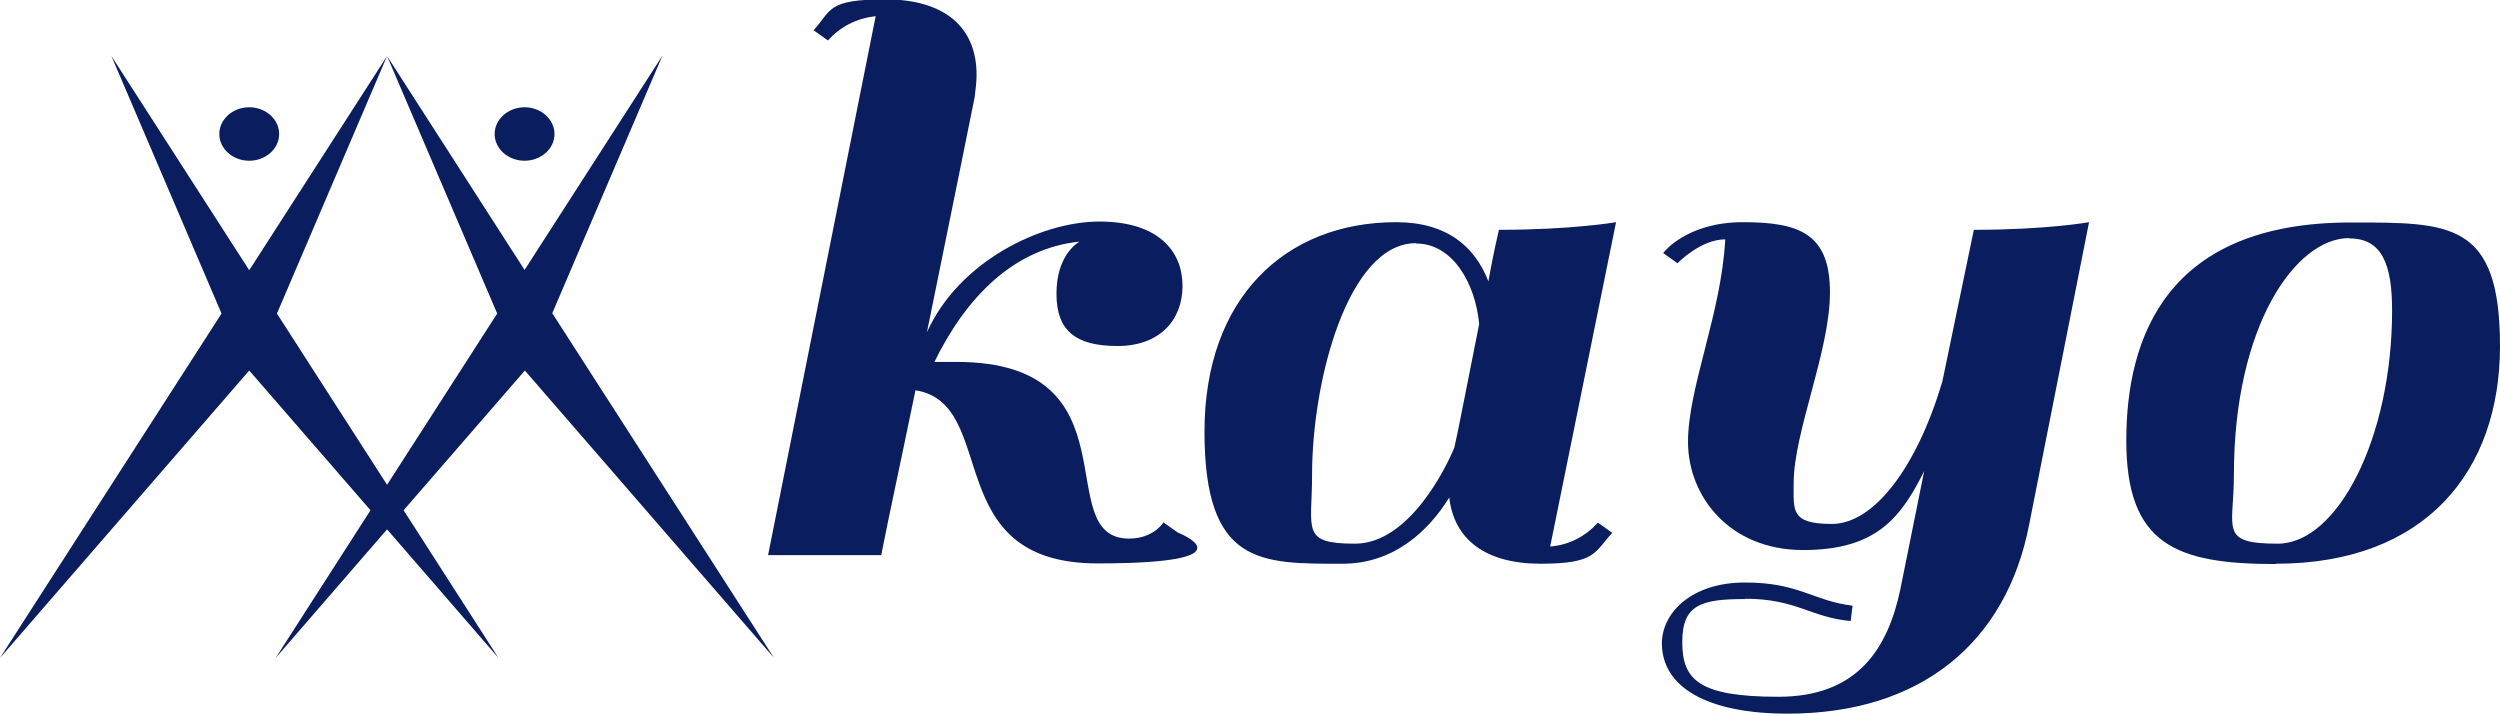 <?xml version="1.0" encoding="UTF-8"?>
<svg id="Layer_1" xmlns="http://www.w3.org/2000/svg" xmlns:serif="http://www.serif.com/" version="1.1" viewBox="0 0 785.4 224.2">
  <!-- Generator: Adobe Illustrator 29.6.1, SVG Export Plug-In . SVG Version: 2.1.1 Build 9)  -->
  <defs>
    <style>
      .st0 {
        fill: #0a1d5e;
      }
    </style>
  </defs>
  <path class="st0" d="M164.8,50.5c5.2,0,9.4-3.8,9.4-8.4s-4.2-8.4-9.4-8.4-9.4,3.8-9.4,8.4,4.2,8.4,9.4,8.4"/>
  <path class="st0" d="M78.3,50.5c5.2,0,9.4-3.8,9.4-8.4s-4.2-8.4-9.4-8.4-9.4,3.8-9.4,8.4,4.2,8.4,9.4,8.4"/>
  <path class="st0" d="M164.8,116.3l78.3,90.3-69.6-108.2,34.6-80.9-43.3,67.3L121.6,17.6l34.6,80.9-34.6,53.8-34.6-53.8L121.6,17.6l-43.3,67.3L35,17.6l34.6,80.9L0,206.7l78.3-90.3,38.1,43.9-29.8,46.4,35-40.4,35,40.4-29.8-46.4,38.1-43.9h0Z"/>
  <path class="st0" d="M276.8,174.6c2.7-13.7,5.7-27.2,10.8-52,26.7,4.3,7.2,54.4,57.2,54.4s25.2-9.7,25.2-9.7l-4.5-3.2s-3,5.1-10.8,5.1c-25.2,0,3.3-55.5-54.2-55.5s-5.1.3-7.2.5c10.2-21,25.2-36.1,45.8-38.3-1.2.8-7.2,4.8-7.2,16.4s6,16.4,19.2,16.4,20.4-8.1,20.4-18.9-7.5-20.2-26.1-20.2-44.3,12.7-54.2,34.8c8.1-39.6,15-73.9,15-73.9.3-2.4.6-4.8.6-7,0-15.1-10.2-23.7-28.7-23.7s-16.8,3.5-22.5,9.7l4.5,3.2c3.9-4.3,9-7,15-7.6l-33.8,169.3h35.6Z"/>
  <path class="st0" d="M444.9,76.5c11.4,0,18.6,12.4,19.8,25.3-4.5,22.4-6.6,33.7-7.8,38.8-2.4,5.9-14.1,30.2-31.2,30.2s-13.5-4.3-13.5-21.6c0-29.9,11.4-72.8,32.6-72.8M421.8,177.1c16.5,0,27.3-10.8,33.5-20.8,1.5,13.2,11.4,20.8,28.7,20.8s16.8-3.5,22.5-9.7l-4.5-3.2c-3.9,4.3-9,7-15,7.5l20.7-101.9s-13.8,2.4-36.8,2.4c-1.5,6.5-2.4,11.1-3.3,16.2-4.2-10.8-12.9-18.6-29-18.6-34.7,0-60.2,23.7-60.2,65.8s17.7,41.5,43.4,41.5"/>
  <path class="st0" d="M548.2,188.1c16.2,0,20.7,5.9,33.2,7l.6-4.8c-12.6-1.6-16.8-7.3-33.8-7.3s-26.1,9.7-26.1,19.1c0,13.7,14.1,22.1,39.5,22.1,42.2,0,68.6-22.6,75.8-59l18.9-95.4s-13.2,2.4-36.2,2.4l-9.9,47.7c-8.1,27.2-21.6,44.7-34.7,44.7s-12-4.3-12-12.9c0-15.9,11.4-41.5,11.4-59.8s-9.3-22.1-27.3-22.1-25.1,9.7-25.1,9.7l4.5,3.2s7.2-7.5,15-7.5c-1.2,23.2-11.7,46.6-11.7,63.6s12.9,34,36.2,34,30.8-10.5,38-24.8l-7.5,37.2c-3.9,18.3-13.2,33.7-38.3,33.7s-30.2-5.4-30.2-17.2,6-13.5,19.8-13.5"/>
  <path class="st0" d="M738.1,74.9c10.2,0,13.4,8.1,13.4,22.6,0,40.4-17.3,73.3-35.9,73.3s-13.8-4.6-13.8-21.6c0-46.9,19.4-74.4,36.2-74.4M715,177.1c47,0,70.4-29.1,70.4-68.4s-15.9-38.8-47-38.8c-57.5,0-70.4,35.8-70.4,68.5s15.6,38.8,47,38.8"/>
</svg>